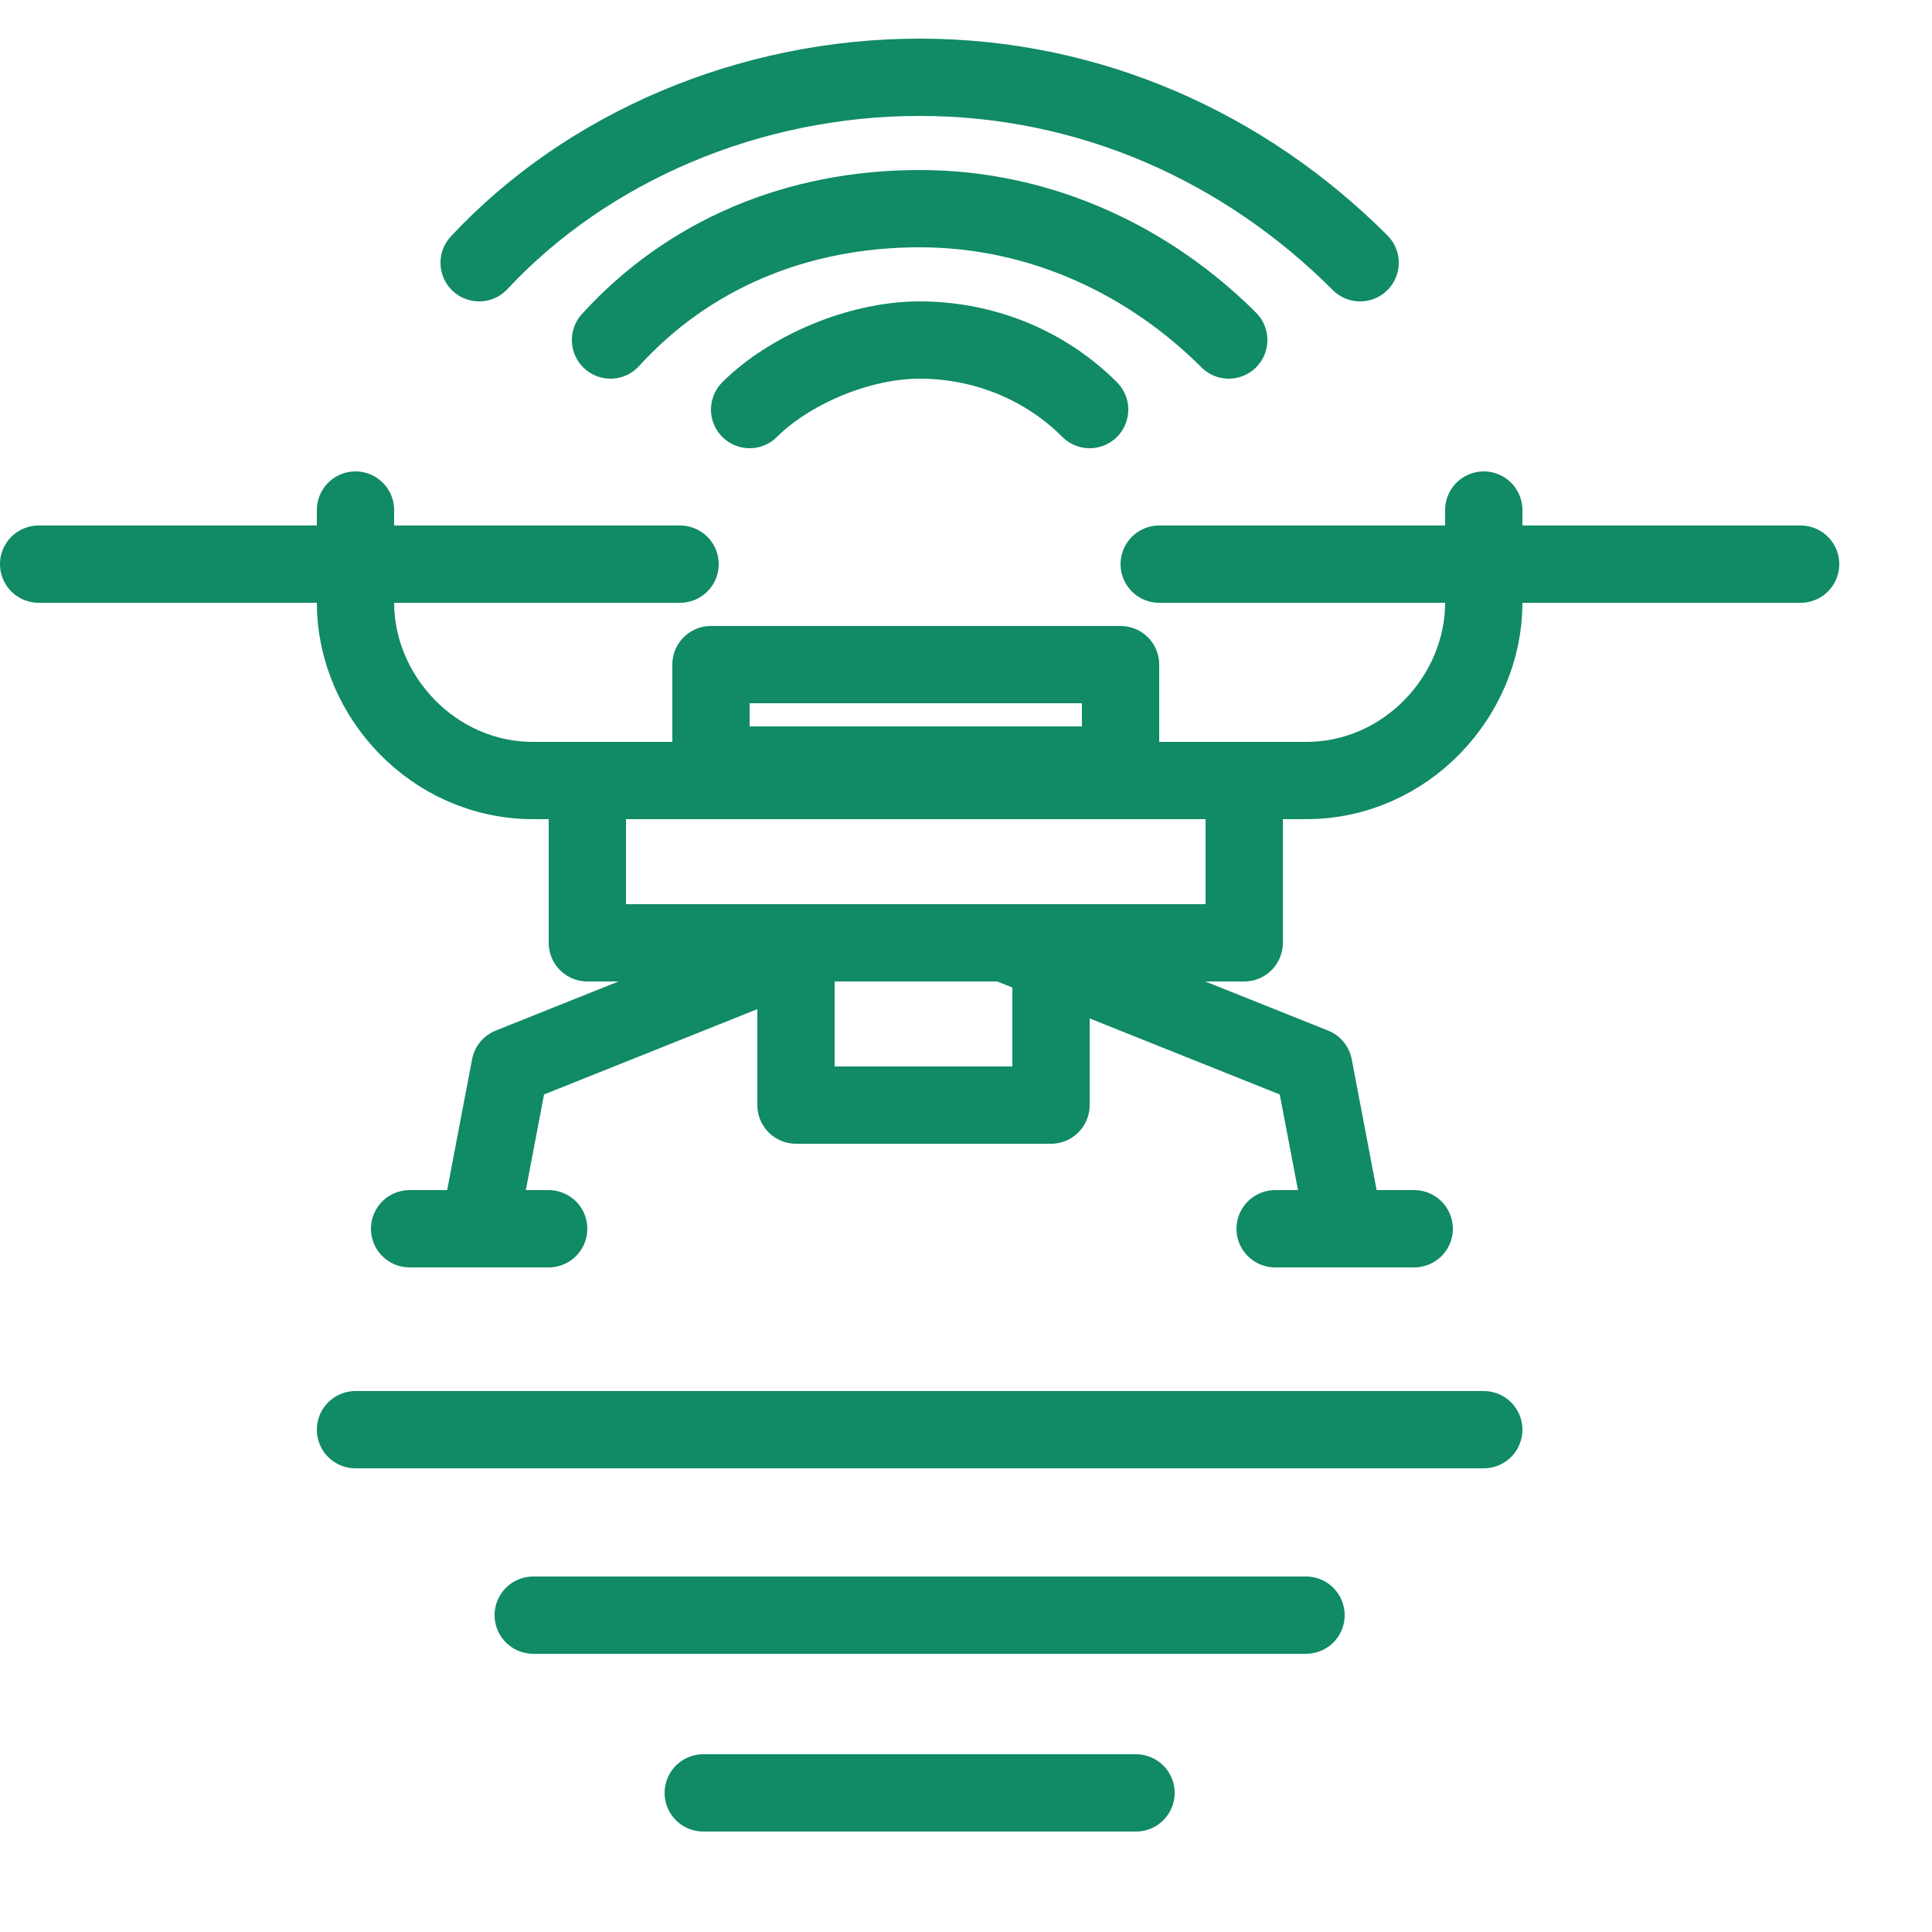 <?xml version="1.0" encoding="UTF-8"?>
<svg id="Layer_1" data-name="Layer 1" xmlns="http://www.w3.org/2000/svg" version="1.1" viewBox="0 0 25 25">
  <defs>
    <style>
      .cls-1 {
        fill: none;
        stroke: #118a66;
        stroke-linecap: round;
        stroke-linejoin: round;
      }
    </style>
  </defs>
  <g>
    <rect class="cls-1" x="7.6" y="10.1" width="8.5" height="2.1"/>
    <rect class="cls-1" x="9.2" y="8.6" width="5.3" height="1.3"/>
    <rect class="cls-1" x="10.3" y="12.2" width="3.3" height="2.1"/>
  </g>
  <g>
    <path class="cls-1" d="M4.6,6.6v1.2c0,1.2,1,2.3,2.3,2.3h1.6"/>
    <line class="cls-1" x1=".5" y1="7.3" x2="8.8" y2="7.3"/>
    <path class="cls-1" d="M19.2,6.6v1.2c0,1.2-1,2.3-2.3,2.3h-1.6"/>
    <line class="cls-1" x1="23.3" y1="7.3" x2="15" y2="7.3"/>
  </g>
  <g>
    <g>
      <polyline class="cls-1" points="6.2 15.9 6.6 13.8 10.6 12.2"/>
      <line class="cls-1" x1="5.3" y1="15.9" x2="7.1" y2="15.9"/>
    </g>
    <g>
      <polyline class="cls-1" points="17.4 15.9 17 13.8 13 12.2"/>
      <line class="cls-1" x1="18.3" y1="15.9" x2="16.5" y2="15.9"/>
    </g>
  </g>
  <line class="cls-1" x1="4.6" y1="18.5" x2="19.2" y2="18.5"/>
  <line class="cls-1" x1="6.9" y1="20.9" x2="16.9" y2="20.9"/>
  <line class="cls-1" x1="9.1" y1="23.2" x2="14.7" y2="23.2"/>
  <path class="cls-1" d="M14.1,5.3c-.6-.6-1.4-.9-2.2-.9s-1.7.4-2.2.9"/>
  <path class="cls-1" d="M15.9,4.4c-1-1-2.4-1.7-4-1.7s-3,.6-4,1.7"/>
  <path class="cls-1" d="M17.6,3.4c-1.5-1.5-3.5-2.4-5.7-2.4s-4.3.9-5.7,2.4"/>
</svg>